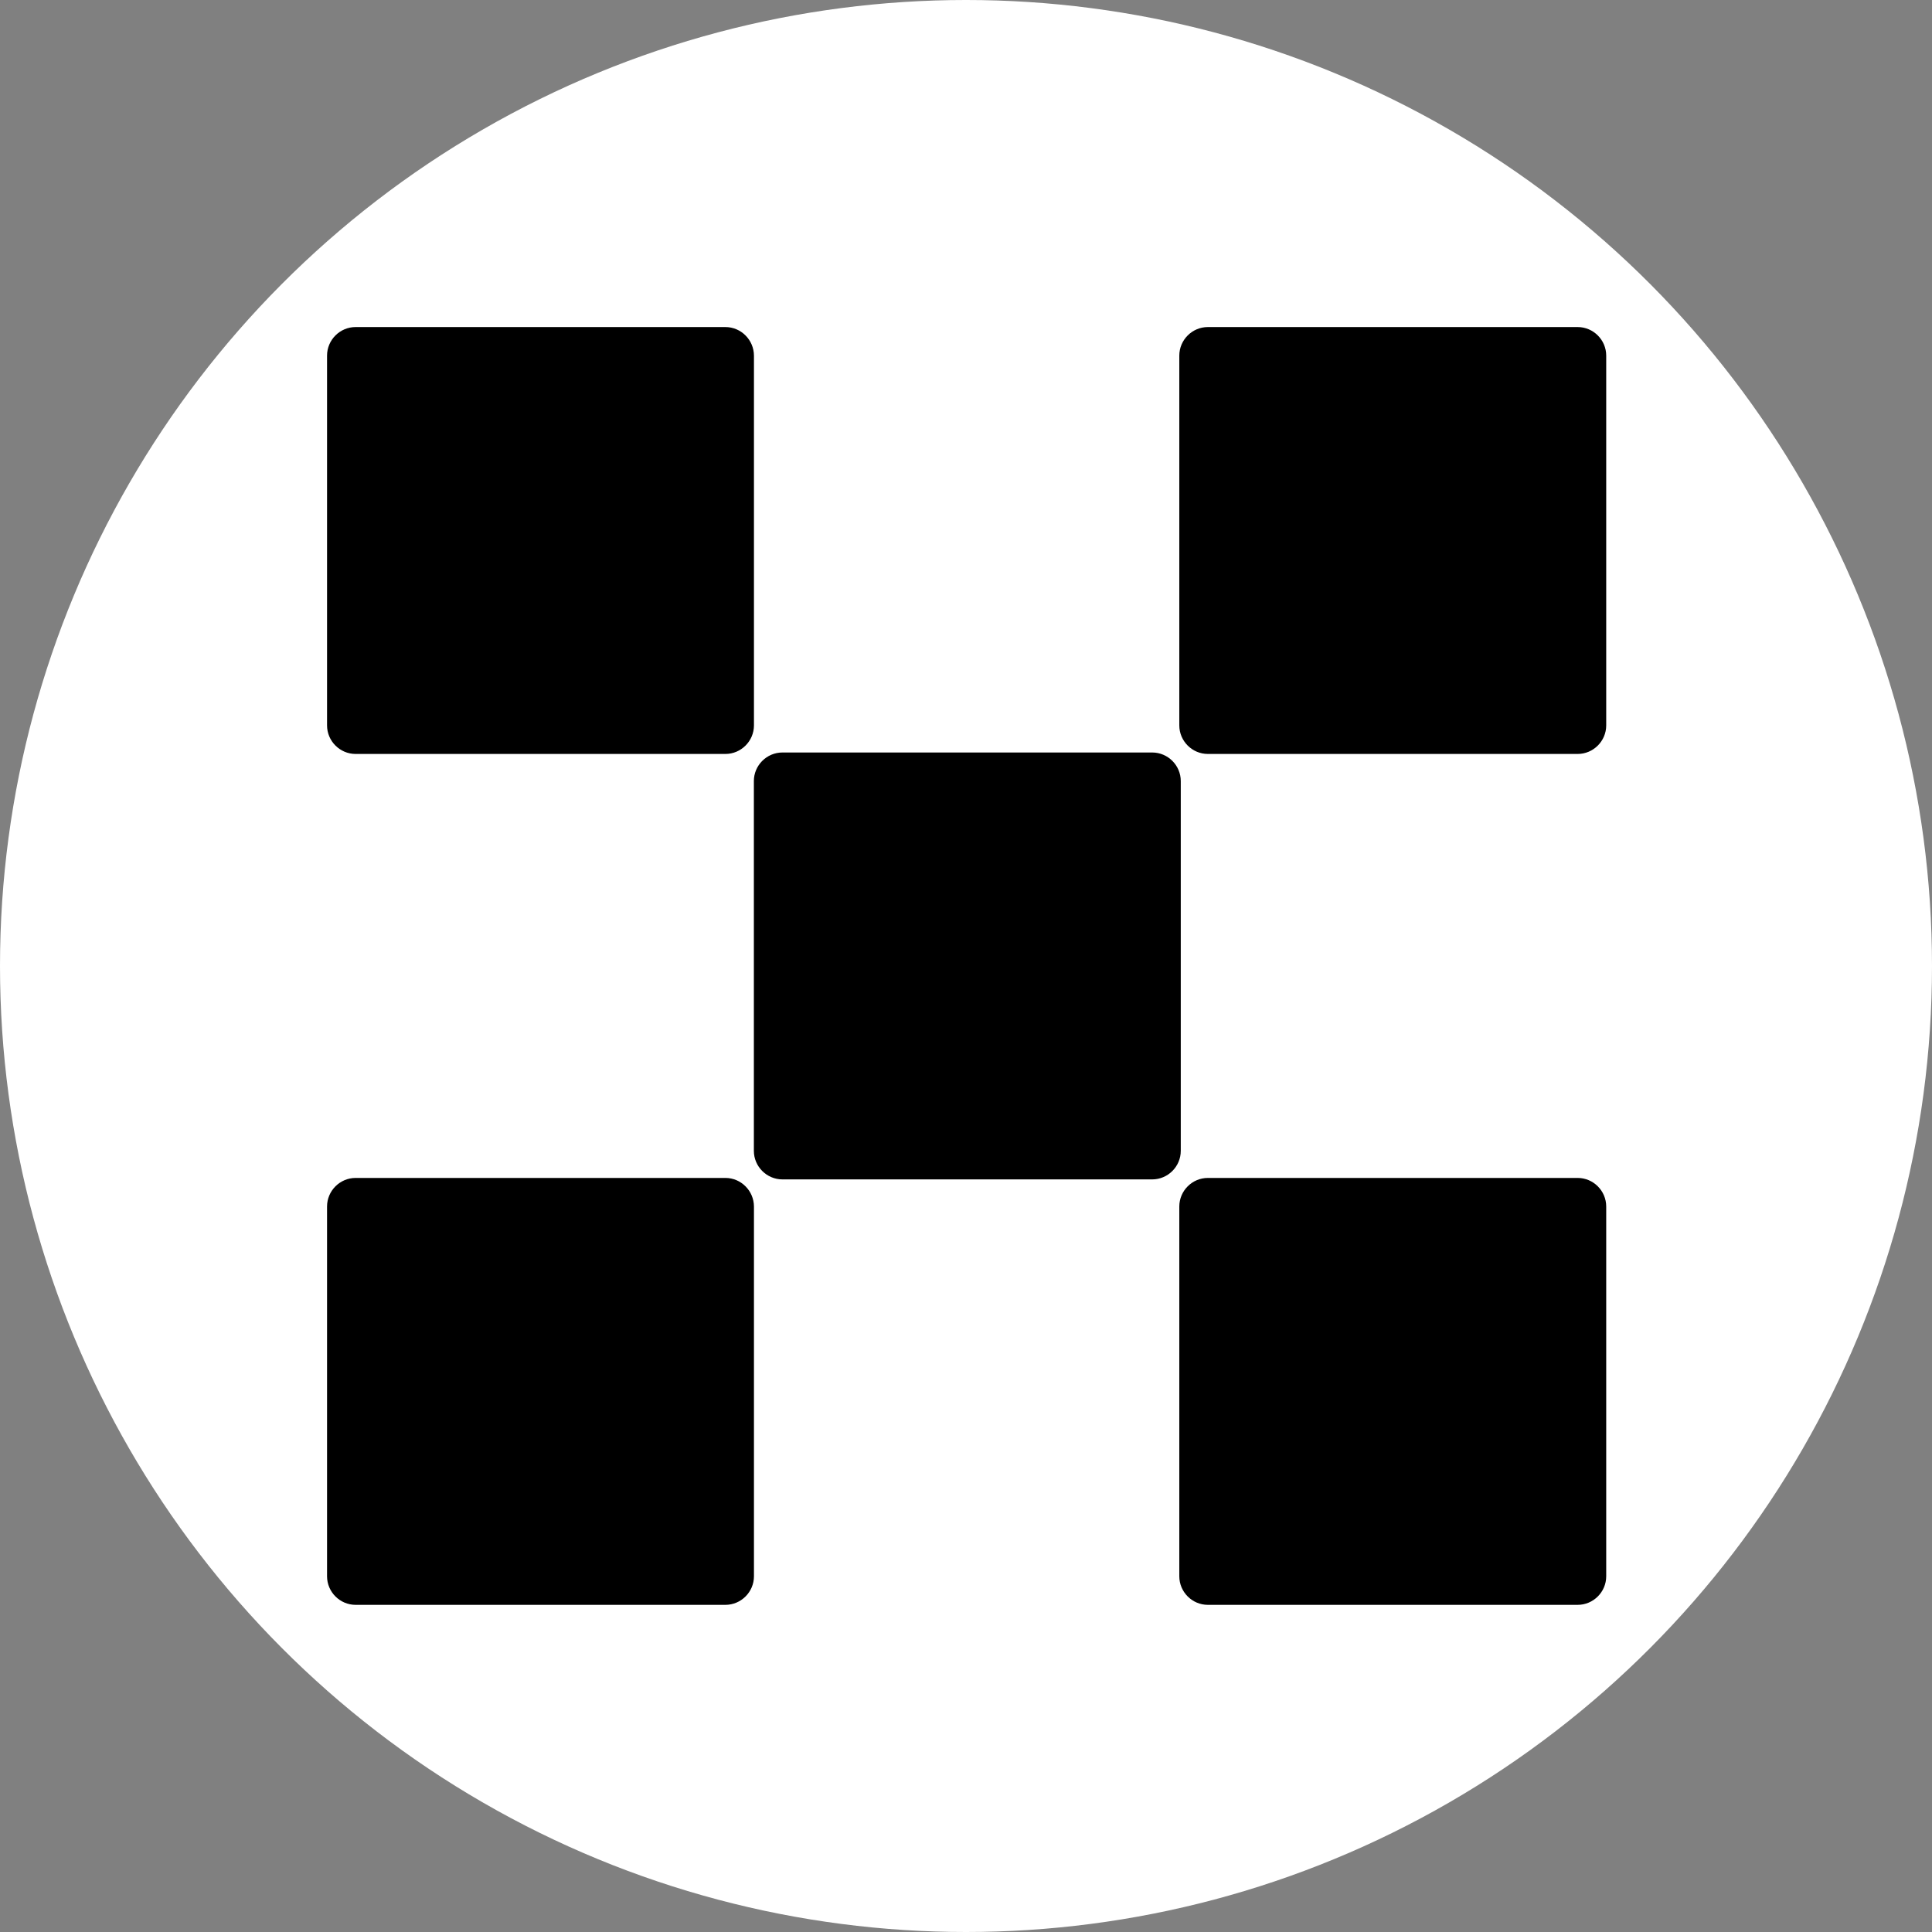<svg width='1530' height='1530' viewBox='0 0 1530 1530' fill='none' xmlns='http://www.w3.org/2000/svg'><rect x="0" y="0" width="1530" height="1530" fill="#808080" stroke="none"/><circle cx='765' cy='765' r='765' fill='white'/><path d='M912.46 595.92H619.624C607.194 595.92 597.004 606.11 597.004 618.54V911.376C597.004 923.806 607.194 933.996 619.624 933.996H912.46C924.89 933.996 935.08 923.806 935.08 911.376V618.54C935.08 606.11 924.89 595.92 912.46 595.92Z' fill='black'/><path d='M574.456 259H281.62C269.19 259 259 269.19 259 281.62V574.456C259 586.886 269.19 597.076 281.62 597.076H574.456C586.886 597.076 597.076 586.886 597.076 574.456V281.62C597.004 269.19 586.886 259 574.456 259Z' fill='black'/><path d='M1249.38 259H956.544C944.114 259 933.924 269.19 933.924 281.62V574.456C933.924 586.886 944.114 597.076 956.544 597.076H1249.38C1261.81 597.076 1272 586.886 1272 574.456V281.62C1272 269.19 1261.81 259 1249.38 259Z' fill='black'/><path d='M574.456 932.839H281.62C269.19 932.839 259 943.029 259 955.46V1248.3C259 1260.73 269.19 1270.92 281.62 1270.92H574.456C586.886 1270.92 597.076 1260.73 597.076 1248.3V955.46C597.004 943.029 586.886 932.839 574.456 932.839Z' fill='black'/><path d='M1249.38 932.839H956.544C944.114 932.839 933.924 943.029 933.924 955.46V1248.3C933.924 1260.73 944.114 1270.92 956.544 1270.92H1249.38C1261.81 1270.92 1272 1260.73 1272 1248.3V955.46C1272 943.029 1261.81 932.839 1249.38 932.839Z' fill='black'/></svg>